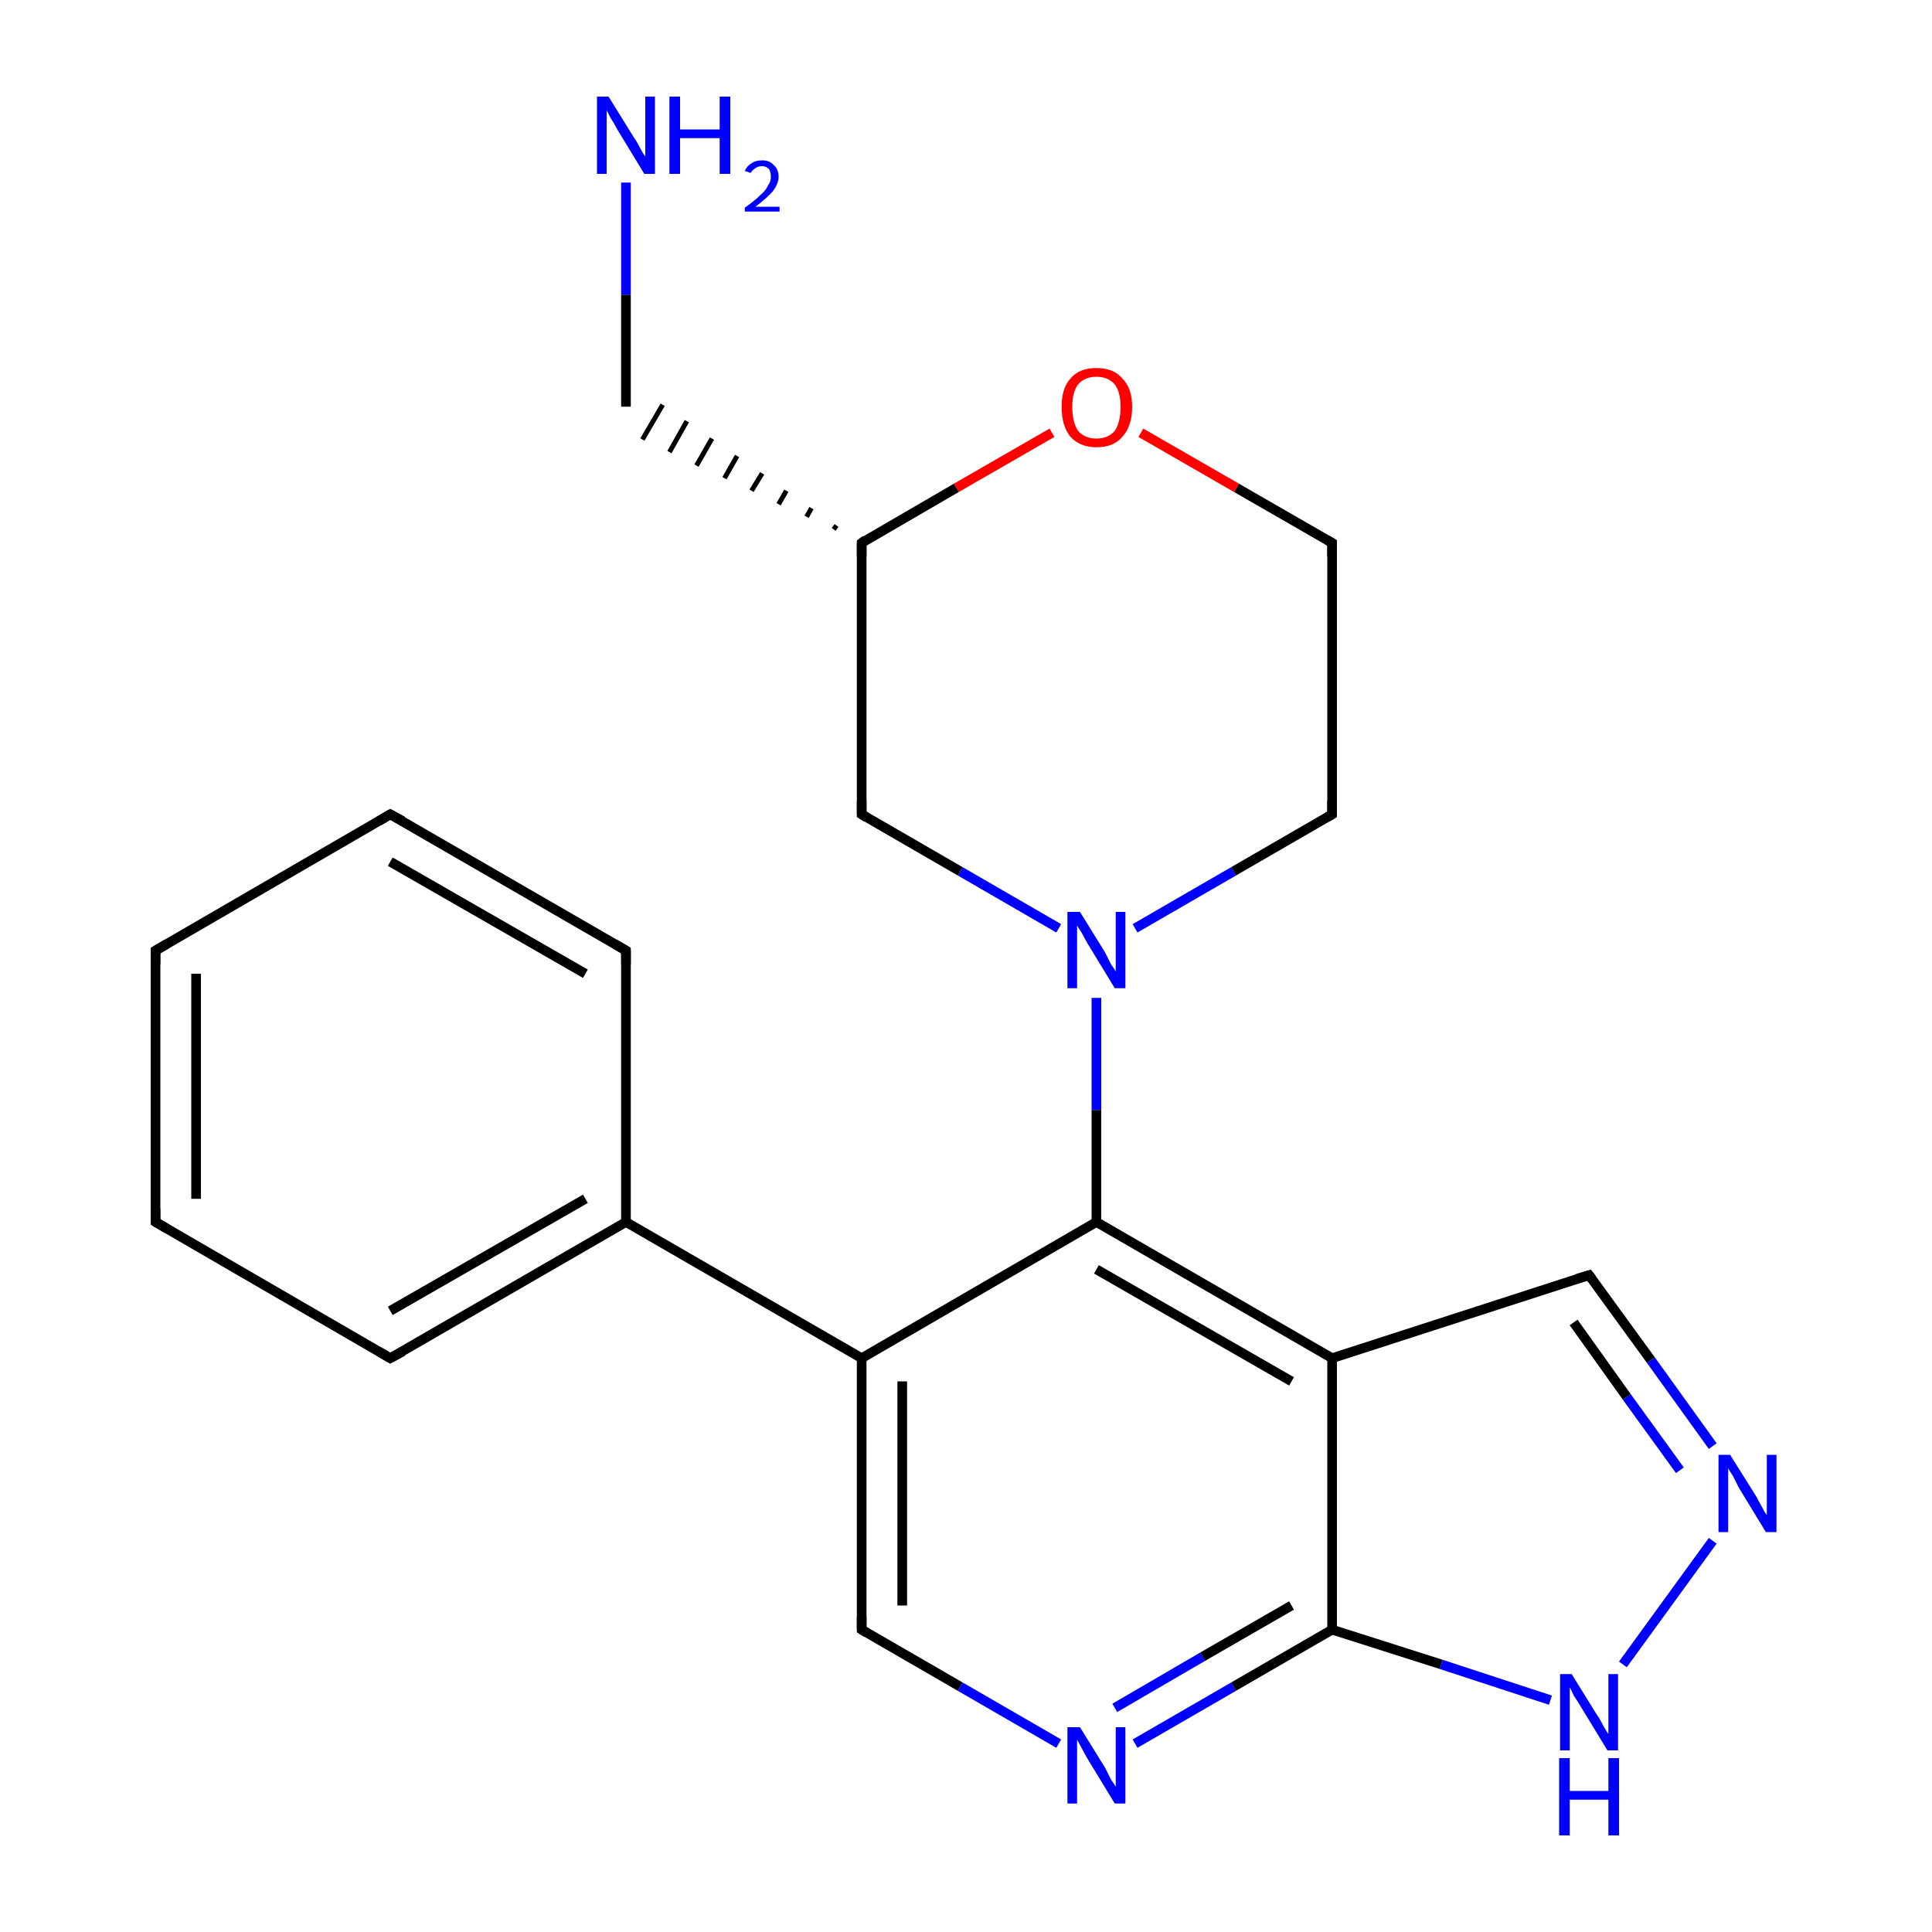 <?xml version='1.0' encoding='iso-8859-1'?>
<svg version='1.1' baseProfile='full'
              xmlns='http://www.w3.org/2000/svg'
                      xmlns:rdkit='http://www.rdkit.org/xml'
                      xmlns:xlink='http://www.w3.org/1999/xlink'
                  xml:space='preserve'
width='200px' height='200px' viewBox='0 0 200 200'>
<!-- END OF HEADER -->
<rect style='opacity:1.0;fill:#FFFFFF;stroke:none' width='200.0' height='200.0' x='0.0' y='0.0'> </rect>
<path class='bond-0 atom-0 atom-1' d='M 64.8,98.4 L 40.4,84.3' style='fill:none;fill-rule:evenodd;stroke:#000000;stroke-width:1.0px;stroke-linecap:butt;stroke-linejoin:miter;stroke-opacity:1' />
<path class='bond-0 atom-0 atom-1' d='M 60.6,100.8 L 40.4,89.2' style='fill:none;fill-rule:evenodd;stroke:#000000;stroke-width:1.0px;stroke-linecap:butt;stroke-linejoin:miter;stroke-opacity:1' />
<path class='bond-1 atom-0 atom-5' d='M 64.8,98.4 L 64.8,126.5' style='fill:none;fill-rule:evenodd;stroke:#000000;stroke-width:1.0px;stroke-linecap:butt;stroke-linejoin:miter;stroke-opacity:1' />
<path class='bond-2 atom-1 atom-2' d='M 40.4,84.3 L 16.1,98.4' style='fill:none;fill-rule:evenodd;stroke:#000000;stroke-width:1.0px;stroke-linecap:butt;stroke-linejoin:miter;stroke-opacity:1' />
<path class='bond-3 atom-2 atom-3' d='M 16.1,98.4 L 16.1,126.5' style='fill:none;fill-rule:evenodd;stroke:#000000;stroke-width:1.0px;stroke-linecap:butt;stroke-linejoin:miter;stroke-opacity:1' />
<path class='bond-3 atom-2 atom-3' d='M 20.3,100.8 L 20.3,124.1' style='fill:none;fill-rule:evenodd;stroke:#000000;stroke-width:1.0px;stroke-linecap:butt;stroke-linejoin:miter;stroke-opacity:1' />
<path class='bond-4 atom-3 atom-4' d='M 16.1,126.5 L 40.4,140.6' style='fill:none;fill-rule:evenodd;stroke:#000000;stroke-width:1.0px;stroke-linecap:butt;stroke-linejoin:miter;stroke-opacity:1' />
<path class='bond-5 atom-4 atom-5' d='M 40.4,140.6 L 64.8,126.5' style='fill:none;fill-rule:evenodd;stroke:#000000;stroke-width:1.0px;stroke-linecap:butt;stroke-linejoin:miter;stroke-opacity:1' />
<path class='bond-5 atom-4 atom-5' d='M 40.4,135.7 L 60.6,124.1' style='fill:none;fill-rule:evenodd;stroke:#000000;stroke-width:1.0px;stroke-linecap:butt;stroke-linejoin:miter;stroke-opacity:1' />
<path class='bond-6 atom-5 atom-6' d='M 64.8,126.5 L 89.2,140.6' style='fill:none;fill-rule:evenodd;stroke:#000000;stroke-width:1.0px;stroke-linecap:butt;stroke-linejoin:miter;stroke-opacity:1' />
<path class='bond-7 atom-6 atom-7' d='M 89.2,140.6 L 89.2,168.7' style='fill:none;fill-rule:evenodd;stroke:#000000;stroke-width:1.0px;stroke-linecap:butt;stroke-linejoin:miter;stroke-opacity:1' />
<path class='bond-7 atom-6 atom-7' d='M 93.4,143.0 L 93.4,166.2' style='fill:none;fill-rule:evenodd;stroke:#000000;stroke-width:1.0px;stroke-linecap:butt;stroke-linejoin:miter;stroke-opacity:1' />
<path class='bond-8 atom-6 atom-14' d='M 89.2,140.6 L 113.5,126.5' style='fill:none;fill-rule:evenodd;stroke:#000000;stroke-width:1.0px;stroke-linecap:butt;stroke-linejoin:miter;stroke-opacity:1' />
<path class='bond-9 atom-7 atom-8' d='M 89.2,168.7 L 99.4,174.6' style='fill:none;fill-rule:evenodd;stroke:#000000;stroke-width:1.0px;stroke-linecap:butt;stroke-linejoin:miter;stroke-opacity:1' />
<path class='bond-9 atom-7 atom-8' d='M 99.4,174.6 L 109.6,180.5' style='fill:none;fill-rule:evenodd;stroke:#0000FF;stroke-width:1.0px;stroke-linecap:butt;stroke-linejoin:miter;stroke-opacity:1' />
<path class='bond-10 atom-8 atom-9' d='M 117.5,180.5 L 127.7,174.6' style='fill:none;fill-rule:evenodd;stroke:#0000FF;stroke-width:1.0px;stroke-linecap:butt;stroke-linejoin:miter;stroke-opacity:1' />
<path class='bond-10 atom-8 atom-9' d='M 127.7,174.6 L 137.9,168.7' style='fill:none;fill-rule:evenodd;stroke:#000000;stroke-width:1.0px;stroke-linecap:butt;stroke-linejoin:miter;stroke-opacity:1' />
<path class='bond-10 atom-8 atom-9' d='M 115.4,176.8 L 124.5,171.5' style='fill:none;fill-rule:evenodd;stroke:#0000FF;stroke-width:1.0px;stroke-linecap:butt;stroke-linejoin:miter;stroke-opacity:1' />
<path class='bond-10 atom-8 atom-9' d='M 124.5,171.5 L 133.7,166.2' style='fill:none;fill-rule:evenodd;stroke:#000000;stroke-width:1.0px;stroke-linecap:butt;stroke-linejoin:miter;stroke-opacity:1' />
<path class='bond-11 atom-9 atom-10' d='M 137.9,168.7 L 149.2,172.3' style='fill:none;fill-rule:evenodd;stroke:#000000;stroke-width:1.0px;stroke-linecap:butt;stroke-linejoin:miter;stroke-opacity:1' />
<path class='bond-11 atom-9 atom-10' d='M 149.2,172.3 L 160.5,176.0' style='fill:none;fill-rule:evenodd;stroke:#0000FF;stroke-width:1.0px;stroke-linecap:butt;stroke-linejoin:miter;stroke-opacity:1' />
<path class='bond-12 atom-9 atom-13' d='M 137.9,168.7 L 137.9,140.6' style='fill:none;fill-rule:evenodd;stroke:#000000;stroke-width:1.0px;stroke-linecap:butt;stroke-linejoin:miter;stroke-opacity:1' />
<path class='bond-13 atom-10 atom-11' d='M 168.0,172.3 L 177.3,159.5' style='fill:none;fill-rule:evenodd;stroke:#0000FF;stroke-width:1.0px;stroke-linecap:butt;stroke-linejoin:miter;stroke-opacity:1' />
<path class='bond-14 atom-11 atom-12' d='M 177.3,149.7 L 170.9,140.8' style='fill:none;fill-rule:evenodd;stroke:#0000FF;stroke-width:1.0px;stroke-linecap:butt;stroke-linejoin:miter;stroke-opacity:1' />
<path class='bond-14 atom-11 atom-12' d='M 170.9,140.8 L 164.5,132.0' style='fill:none;fill-rule:evenodd;stroke:#000000;stroke-width:1.0px;stroke-linecap:butt;stroke-linejoin:miter;stroke-opacity:1' />
<path class='bond-14 atom-11 atom-12' d='M 173.9,152.2 L 168.4,144.6' style='fill:none;fill-rule:evenodd;stroke:#0000FF;stroke-width:1.0px;stroke-linecap:butt;stroke-linejoin:miter;stroke-opacity:1' />
<path class='bond-14 atom-11 atom-12' d='M 168.4,144.6 L 162.9,136.9' style='fill:none;fill-rule:evenodd;stroke:#000000;stroke-width:1.0px;stroke-linecap:butt;stroke-linejoin:miter;stroke-opacity:1' />
<path class='bond-15 atom-12 atom-13' d='M 164.5,132.0 L 137.9,140.6' style='fill:none;fill-rule:evenodd;stroke:#000000;stroke-width:1.0px;stroke-linecap:butt;stroke-linejoin:miter;stroke-opacity:1' />
<path class='bond-16 atom-13 atom-14' d='M 137.9,140.6 L 113.5,126.5' style='fill:none;fill-rule:evenodd;stroke:#000000;stroke-width:1.0px;stroke-linecap:butt;stroke-linejoin:miter;stroke-opacity:1' />
<path class='bond-16 atom-13 atom-14' d='M 133.7,143.0 L 113.5,131.4' style='fill:none;fill-rule:evenodd;stroke:#000000;stroke-width:1.0px;stroke-linecap:butt;stroke-linejoin:miter;stroke-opacity:1' />
<path class='bond-17 atom-14 atom-15' d='M 113.5,126.5 L 113.5,114.9' style='fill:none;fill-rule:evenodd;stroke:#000000;stroke-width:1.0px;stroke-linecap:butt;stroke-linejoin:miter;stroke-opacity:1' />
<path class='bond-17 atom-14 atom-15' d='M 113.5,114.9 L 113.5,103.3' style='fill:none;fill-rule:evenodd;stroke:#0000FF;stroke-width:1.0px;stroke-linecap:butt;stroke-linejoin:miter;stroke-opacity:1' />
<path class='bond-18 atom-15 atom-16' d='M 109.6,96.1 L 99.4,90.2' style='fill:none;fill-rule:evenodd;stroke:#0000FF;stroke-width:1.0px;stroke-linecap:butt;stroke-linejoin:miter;stroke-opacity:1' />
<path class='bond-18 atom-15 atom-16' d='M 99.4,90.2 L 89.2,84.3' style='fill:none;fill-rule:evenodd;stroke:#000000;stroke-width:1.0px;stroke-linecap:butt;stroke-linejoin:miter;stroke-opacity:1' />
<path class='bond-19 atom-15 atom-17' d='M 117.5,96.1 L 127.7,90.2' style='fill:none;fill-rule:evenodd;stroke:#0000FF;stroke-width:1.0px;stroke-linecap:butt;stroke-linejoin:miter;stroke-opacity:1' />
<path class='bond-19 atom-15 atom-17' d='M 127.7,90.2 L 137.9,84.3' style='fill:none;fill-rule:evenodd;stroke:#000000;stroke-width:1.0px;stroke-linecap:butt;stroke-linejoin:miter;stroke-opacity:1' />
<path class='bond-20 atom-16 atom-20' d='M 89.2,84.3 L 89.2,56.2' style='fill:none;fill-rule:evenodd;stroke:#000000;stroke-width:1.0px;stroke-linecap:butt;stroke-linejoin:miter;stroke-opacity:1' />
<path class='bond-21 atom-17 atom-18' d='M 137.9,84.3 L 137.9,56.2' style='fill:none;fill-rule:evenodd;stroke:#000000;stroke-width:1.0px;stroke-linecap:butt;stroke-linejoin:miter;stroke-opacity:1' />
<path class='bond-22 atom-18 atom-19' d='M 137.9,56.2 L 128.0,50.5' style='fill:none;fill-rule:evenodd;stroke:#000000;stroke-width:1.0px;stroke-linecap:butt;stroke-linejoin:miter;stroke-opacity:1' />
<path class='bond-22 atom-18 atom-19' d='M 128.0,50.5 L 118.1,44.8' style='fill:none;fill-rule:evenodd;stroke:#FF0000;stroke-width:1.0px;stroke-linecap:butt;stroke-linejoin:miter;stroke-opacity:1' />
<path class='bond-23 atom-19 atom-20' d='M 108.9,44.8 L 99.0,50.5' style='fill:none;fill-rule:evenodd;stroke:#FF0000;stroke-width:1.0px;stroke-linecap:butt;stroke-linejoin:miter;stroke-opacity:1' />
<path class='bond-23 atom-19 atom-20' d='M 99.0,50.5 L 89.2,56.2' style='fill:none;fill-rule:evenodd;stroke:#000000;stroke-width:1.0px;stroke-linecap:butt;stroke-linejoin:miter;stroke-opacity:1' />
<path class='bond-24 atom-20 atom-21' d='M 86.6,54.4 L 86.3,54.8' style='fill:none;fill-rule:evenodd;stroke:#000000;stroke-width:0.5px;stroke-linecap:butt;stroke-linejoin:miter;stroke-opacity:1' />
<path class='bond-24 atom-20 atom-21' d='M 84.0,52.6 L 83.5,53.5' style='fill:none;fill-rule:evenodd;stroke:#000000;stroke-width:0.5px;stroke-linecap:butt;stroke-linejoin:miter;stroke-opacity:1' />
<path class='bond-24 atom-20 atom-21' d='M 81.4,50.8 L 80.6,52.2' style='fill:none;fill-rule:evenodd;stroke:#000000;stroke-width:0.5px;stroke-linecap:butt;stroke-linejoin:miter;stroke-opacity:1' />
<path class='bond-24 atom-20 atom-21' d='M 78.9,49.0 L 77.8,50.8' style='fill:none;fill-rule:evenodd;stroke:#000000;stroke-width:0.5px;stroke-linecap:butt;stroke-linejoin:miter;stroke-opacity:1' />
<path class='bond-24 atom-20 atom-21' d='M 76.3,47.2 L 75.0,49.5' style='fill:none;fill-rule:evenodd;stroke:#000000;stroke-width:0.5px;stroke-linecap:butt;stroke-linejoin:miter;stroke-opacity:1' />
<path class='bond-24 atom-20 atom-21' d='M 73.7,45.4 L 72.1,48.2' style='fill:none;fill-rule:evenodd;stroke:#000000;stroke-width:0.5px;stroke-linecap:butt;stroke-linejoin:miter;stroke-opacity:1' />
<path class='bond-24 atom-20 atom-21' d='M 71.1,43.6 L 69.3,46.8' style='fill:none;fill-rule:evenodd;stroke:#000000;stroke-width:0.5px;stroke-linecap:butt;stroke-linejoin:miter;stroke-opacity:1' />
<path class='bond-24 atom-20 atom-21' d='M 68.6,41.9 L 66.5,45.5' style='fill:none;fill-rule:evenodd;stroke:#000000;stroke-width:0.5px;stroke-linecap:butt;stroke-linejoin:miter;stroke-opacity:1' />
<path class='bond-25 atom-21 atom-22' d='M 64.8,42.1 L 64.8,30.5' style='fill:none;fill-rule:evenodd;stroke:#000000;stroke-width:1.0px;stroke-linecap:butt;stroke-linejoin:miter;stroke-opacity:1' />
<path class='bond-25 atom-21 atom-22' d='M 64.8,30.5 L 64.8,18.9' style='fill:none;fill-rule:evenodd;stroke:#0000FF;stroke-width:1.0px;stroke-linecap:butt;stroke-linejoin:miter;stroke-opacity:1' />
<path d='M 63.6,97.7 L 64.8,98.4 L 64.8,99.8' style='fill:none;stroke:#000000;stroke-width:1.0px;stroke-linecap:butt;stroke-linejoin:miter;stroke-opacity:1;' />
<path d='M 41.7,85.0 L 40.4,84.3 L 39.2,85.0' style='fill:none;stroke:#000000;stroke-width:1.0px;stroke-linecap:butt;stroke-linejoin:miter;stroke-opacity:1;' />
<path d='M 17.3,97.7 L 16.1,98.4 L 16.1,99.8' style='fill:none;stroke:#000000;stroke-width:1.0px;stroke-linecap:butt;stroke-linejoin:miter;stroke-opacity:1;' />
<path d='M 16.1,125.1 L 16.1,126.5 L 17.3,127.2' style='fill:none;stroke:#000000;stroke-width:1.0px;stroke-linecap:butt;stroke-linejoin:miter;stroke-opacity:1;' />
<path d='M 39.2,139.9 L 40.4,140.6 L 41.7,139.9' style='fill:none;stroke:#000000;stroke-width:1.0px;stroke-linecap:butt;stroke-linejoin:miter;stroke-opacity:1;' />
<path d='M 89.2,167.3 L 89.2,168.7 L 89.7,169.0' style='fill:none;stroke:#000000;stroke-width:1.0px;stroke-linecap:butt;stroke-linejoin:miter;stroke-opacity:1;' />
<path d='M 164.8,132.4 L 164.5,132.0 L 163.2,132.4' style='fill:none;stroke:#000000;stroke-width:1.0px;stroke-linecap:butt;stroke-linejoin:miter;stroke-opacity:1;' />
<path d='M 89.7,84.6 L 89.2,84.3 L 89.2,82.9' style='fill:none;stroke:#000000;stroke-width:1.0px;stroke-linecap:butt;stroke-linejoin:miter;stroke-opacity:1;' />
<path d='M 137.4,84.6 L 137.9,84.3 L 137.9,82.9' style='fill:none;stroke:#000000;stroke-width:1.0px;stroke-linecap:butt;stroke-linejoin:miter;stroke-opacity:1;' />
<path d='M 137.9,57.6 L 137.9,56.2 L 137.4,55.9' style='fill:none;stroke:#000000;stroke-width:1.0px;stroke-linecap:butt;stroke-linejoin:miter;stroke-opacity:1;' />
<path d='M 89.2,57.6 L 89.2,56.2 L 89.6,55.9' style='fill:none;stroke:#000000;stroke-width:1.0px;stroke-linecap:butt;stroke-linejoin:miter;stroke-opacity:1;' />
<path class='atom-8' d='M 111.8 178.8
L 114.4 183.0
Q 114.6 183.4, 115.0 184.2
Q 115.5 184.9, 115.5 185.0
L 115.5 178.8
L 116.5 178.8
L 116.5 186.7
L 115.4 186.7
L 112.6 182.1
Q 112.3 181.6, 112.0 181.0
Q 111.6 180.3, 111.5 180.1
L 111.5 186.7
L 110.5 186.7
L 110.5 178.8
L 111.8 178.8
' fill='#0000FF'/>
<path class='atom-10' d='M 162.7 173.3
L 165.3 177.5
Q 165.6 177.9, 166.0 178.7
Q 166.4 179.4, 166.5 179.5
L 166.5 173.3
L 167.5 173.3
L 167.5 181.2
L 166.4 181.2
L 163.6 176.6
Q 163.3 176.1, 162.9 175.5
Q 162.6 174.8, 162.5 174.7
L 162.5 181.2
L 161.5 181.2
L 161.5 173.3
L 162.7 173.3
' fill='#0000FF'/>
<path class='atom-10' d='M 161.4 182.0
L 162.5 182.0
L 162.5 185.4
L 166.5 185.4
L 166.5 182.0
L 167.6 182.0
L 167.6 190.0
L 166.5 190.0
L 166.5 186.3
L 162.5 186.3
L 162.5 190.0
L 161.4 190.0
L 161.4 182.0
' fill='#0000FF'/>
<path class='atom-11' d='M 179.1 150.6
L 181.8 154.9
Q 182.0 155.3, 182.4 156.0
Q 182.8 156.8, 182.9 156.8
L 182.9 150.6
L 183.9 150.6
L 183.9 158.6
L 182.8 158.6
L 180.0 154.0
Q 179.7 153.4, 179.4 152.8
Q 179.0 152.2, 178.9 152.0
L 178.9 158.6
L 177.9 158.6
L 177.9 150.6
L 179.1 150.6
' fill='#0000FF'/>
<path class='atom-15' d='M 111.8 94.4
L 114.4 98.6
Q 114.6 99.0, 115.0 99.8
Q 115.5 100.5, 115.5 100.6
L 115.5 94.4
L 116.5 94.4
L 116.5 102.3
L 115.4 102.3
L 112.6 97.7
Q 112.3 97.2, 112.0 96.6
Q 111.6 96.0, 111.5 95.8
L 111.5 102.3
L 110.5 102.3
L 110.5 94.4
L 111.8 94.4
' fill='#0000FF'/>
<path class='atom-19' d='M 109.9 42.1
Q 109.9 40.2, 110.8 39.2
Q 111.7 38.1, 113.5 38.1
Q 115.3 38.1, 116.2 39.2
Q 117.2 40.2, 117.2 42.1
Q 117.2 44.1, 116.2 45.2
Q 115.3 46.3, 113.5 46.3
Q 111.8 46.3, 110.8 45.2
Q 109.9 44.1, 109.9 42.1
M 113.5 45.4
Q 114.7 45.4, 115.4 44.6
Q 116.0 43.7, 116.0 42.1
Q 116.0 40.6, 115.4 39.8
Q 114.7 39.0, 113.5 39.0
Q 112.3 39.0, 111.6 39.8
Q 111.0 40.6, 111.0 42.1
Q 111.0 43.7, 111.6 44.6
Q 112.3 45.4, 113.5 45.4
' fill='#FF0000'/>
<path class='atom-22' d='M 63.0 10.0
L 65.6 14.2
Q 65.9 14.6, 66.3 15.4
Q 66.7 16.1, 66.8 16.2
L 66.8 10.0
L 67.8 10.0
L 67.8 18.0
L 66.7 18.0
L 63.9 13.4
Q 63.6 12.8, 63.2 12.2
Q 62.9 11.6, 62.8 11.4
L 62.8 18.0
L 61.8 18.0
L 61.8 10.0
L 63.0 10.0
' fill='#0000FF'/>
<path class='atom-22' d='M 69.3 10.0
L 70.4 10.0
L 70.4 13.4
L 74.5 13.4
L 74.5 10.0
L 75.6 10.0
L 75.6 18.0
L 74.5 18.0
L 74.5 14.3
L 70.4 14.3
L 70.4 18.0
L 69.3 18.0
L 69.3 10.0
' fill='#0000FF'/>
<path class='atom-22' d='M 77.1 17.7
Q 77.3 17.2, 77.8 16.9
Q 78.2 16.6, 78.9 16.6
Q 79.7 16.6, 80.1 17.1
Q 80.6 17.5, 80.6 18.3
Q 80.6 19.0, 80.0 19.8
Q 79.4 20.5, 78.2 21.4
L 80.7 21.4
L 80.7 21.9
L 77.1 21.9
L 77.1 21.5
Q 78.1 20.8, 78.7 20.2
Q 79.3 19.7, 79.5 19.2
Q 79.8 18.8, 79.8 18.3
Q 79.8 17.8, 79.6 17.5
Q 79.3 17.2, 78.9 17.2
Q 78.5 17.2, 78.2 17.4
Q 77.9 17.6, 77.7 17.9
L 77.1 17.7
' fill='#0000FF'/>
</svg>
